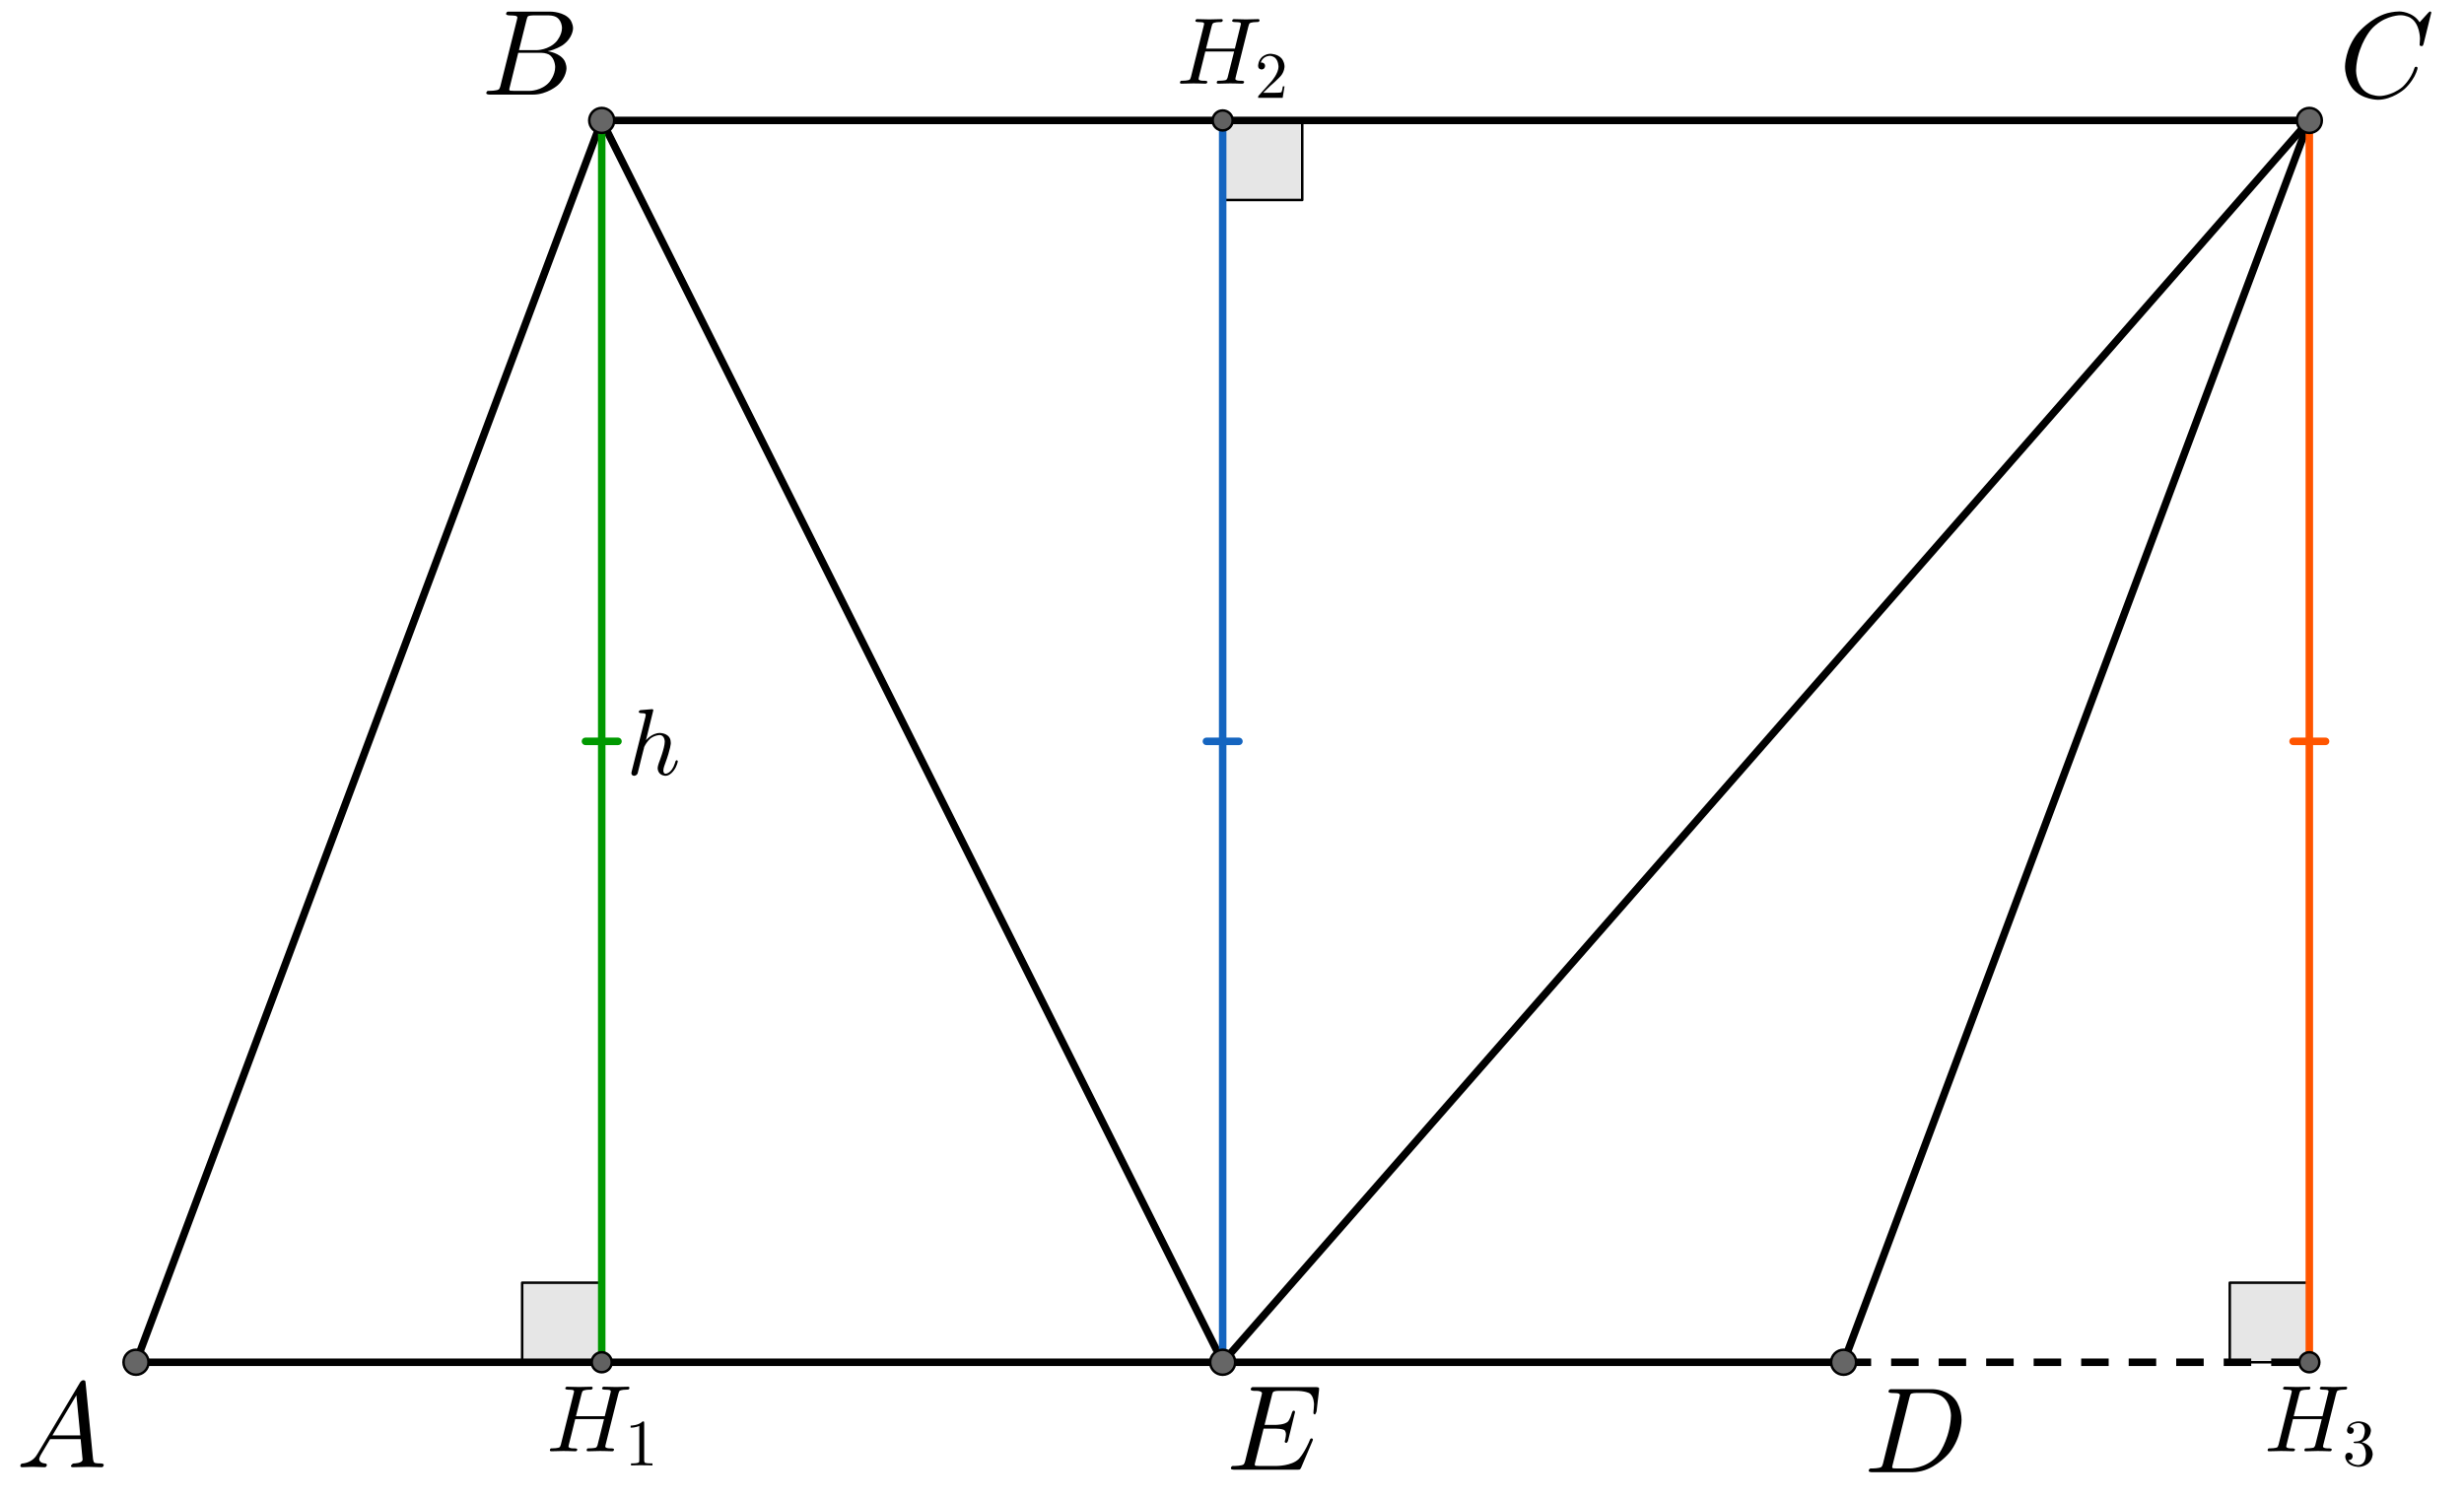 <?xml version="1.0" encoding="UTF-8" standalone="no"?> <svg xmlns="http://www.w3.org/2000/svg" xmlns:xlink="http://www.w3.org/1999/xlink" version="1.1" width="2737.4pt" height="1665.65pt" viewBox="0 0 2737.4 1665.65"><rect x="0" y="0" width="2737.4" height="1665.65" fill="#333333" stroke="none"/><g><clipPath id="cp0"><path transform="matrix(2.778,0,0,-2.778,-232.1,1904.575)" d="M 0 0 L 1128 0 L 1128 740 L 0 740 Z "></path></clipPath><g clip-path="url(#cp0)"><clipPath id="cp1"><path transform="matrix(2.778,0,0,2.778,-232.1,-150.981)" d="M 0 0 L 1128 0 L 1128 740 L 0 740 L 0 0 Z "></path></clipPath><g clip-path="url(#cp1)"><path transform="matrix(2.778,0,0,2.778,-232.1,-150.981)" d="M 0 0 L 1128 0 L 1128 741 L 0 741 L 0 0 " fill="#ffffff"></path><path transform="matrix(2.778,0,0,2.778,-232.1,-150.981)" d="M 324.188 599.168 L 324.188 567.348 L 292.368 567.348 L 292.368 599.168 L 324.188 599.168 " fill-opacity=".098" fill-rule="evenodd"></path><path transform="matrix(2.778,0,0,2.778,-232.1,-150.981)" stroke-width="1" stroke-linecap="round" stroke-linejoin="round" fill="none" stroke="#000000" d="M 324.188 599.168 L 324.188 567.348 L 292.368 567.348 L 292.368 599.168 L 324.188 599.168 "></path><path transform="matrix(2.778,0,0,2.778,-232.1,-150.981)" d="M 572.513 102.518 L 572.513 134.338 L 604.332 134.338 L 604.332 102.518 L 572.513 102.518 " fill-opacity=".098" fill-rule="evenodd"></path><path transform="matrix(2.778,0,0,2.778,-232.1,-150.981)" stroke-width="1" stroke-linecap="round" stroke-linejoin="round" fill="none" stroke="#000000" d="M 572.513 102.518 L 572.513 134.338 L 604.332 134.338 L 604.332 102.518 L 572.513 102.518 "></path><path transform="matrix(2.778,0,0,2.778,-232.1,-150.981)" d="M 1007.081 599.168 L 1007.081 567.348 L 975.261 567.348 L 975.261 599.168 L 1007.081 599.168 " fill-opacity=".098" fill-rule="evenodd"></path><path transform="matrix(2.778,0,0,2.778,-232.1,-150.981)" stroke-width="1" stroke-linecap="round" stroke-linejoin="round" fill="none" stroke="#000000" d="M 1007.081 599.168 L 1007.081 567.348 L 975.261 567.348 L 975.261 599.168 L 1007.081 599.168 "></path><path transform="matrix(2.778,0,0,2.778,-232.1,-150.981)" stroke-width="3" stroke-linecap="round" stroke-linejoin="round" fill="none" stroke="#000000" d="M 137.944 599.168 L 324.188 102.518 "></path><path transform="matrix(2.778,0,0,2.778,-232.1,-150.981)" stroke-width="3" stroke-linecap="round" stroke-linejoin="round" fill="none" stroke="#000000" d="M 324.188 102.518 L 1007.081 102.518 "></path><path transform="matrix(2.778,0,0,2.778,-232.1,-150.981)" stroke-width="3" stroke-linecap="round" stroke-linejoin="round" fill="none" stroke="#000000" d="M 1007.081 102.518 L 820.837 599.168 "></path><path transform="matrix(2.778,0,0,2.778,-232.1,-150.981)" stroke-width="3" stroke-linecap="round" stroke-linejoin="round" fill="none" stroke="#000000" d="M 820.837 599.168 L 137.944 599.168 "></path><path transform="matrix(2.778,0,0,2.778,-232.1,-150.981)" stroke-width="3" stroke-linecap="round" stroke-linejoin="round" fill="none" stroke="#000000" d="M 324.188 102.518 L 572.513 599.168 "></path><path transform="matrix(2.778,0,0,2.778,-232.1,-150.981)" stroke-width="3" stroke-linecap="round" stroke-linejoin="round" fill="none" stroke="#000000" d="M 572.513 599.168 L 1007.081 102.518 "></path><path transform="matrix(2.778,0,0,2.778,-232.1,-150.981)" stroke-width="3" stroke-linecap="butt" stroke-dasharray="11,8" stroke-linejoin="round" fill="none" stroke="#000000" d="M 820.837 599.168 L 1007.081 599.168 "></path><path transform="matrix(2.778,0,0,2.778,-232.1,-150.981)" stroke-width="3" stroke-linecap="round" stroke-linejoin="round" fill="none" stroke="#009900" d="M 317.688 350.843 L 330.688 350.843 "></path><path transform="matrix(2.778,0,0,2.778,-232.1,-150.981)" stroke-width="3" stroke-linecap="round" stroke-linejoin="round" fill="none" stroke="#009900" d="M 324.188 599.168 L 324.188 102.518 "></path><path transform="matrix(2.778,0,0,2.778,-232.1,-150.981)" stroke-width="3" stroke-linecap="round" stroke-linejoin="round" fill="none" stroke="#1565c0" d="M 579.013 350.843 L 566.013 350.843 "></path><path transform="matrix(2.778,0,0,2.778,-232.1,-150.981)" stroke-width="3" stroke-linecap="round" stroke-linejoin="round" fill="none" stroke="#1565c0" d="M 572.513 102.518 L 572.513 599.168 "></path><path transform="matrix(2.778,0,0,2.778,-232.1,-150.981)" stroke-width="3" stroke-linecap="round" stroke-linejoin="round" fill="none" stroke="#ff5500" d="M 1013.581 350.843 L 1000.581 350.843 "></path><path transform="matrix(2.778,0,0,2.778,-232.1,-150.981)" stroke-width="3" stroke-linecap="round" stroke-linejoin="round" fill="none" stroke="#ff5500" d="M 1007.081 102.518 L 1007.081 599.168 "></path><path transform="matrix(2.778,0,0,2.778,-232.1,-150.981)" d="M 142.944 599.168 C 142.944 601.929 140.705 604.168 137.944 604.168 C 135.182 604.168 132.944 601.929 132.944 599.168 C 132.944 596.406 135.182 594.168 137.944 594.168 C 140.705 594.168 142.944 596.406 142.944 599.168 Z " fill="#666666"></path><path transform="matrix(2.778,0,0,2.778,-232.1,-150.981)" stroke-width="1" stroke-linecap="round" stroke-linejoin="round" fill="none" stroke="#000000" d="M 142.944 599.168 C 142.944 601.929 140.705 604.168 137.944 604.168 C 135.182 604.168 132.944 601.929 132.944 599.168 C 132.944 596.406 135.182 594.168 137.944 594.168 C 140.705 594.168 142.944 596.406 142.944 599.168 Z "></path><path transform="matrix(2.778,0,0,2.778,-232.1,-150.981)" d="M 329.188 102.518 C 329.188 105.279 326.949 107.518 324.188 107.518 C 321.426 107.518 319.188 105.279 319.188 102.518 C 319.188 99.756 321.426 97.518 324.188 97.518 C 326.949 97.518 329.188 99.756 329.188 102.518 Z " fill="#666666"></path><path transform="matrix(2.778,0,0,2.778,-232.1,-150.981)" stroke-width="1" stroke-linecap="round" stroke-linejoin="round" fill="none" stroke="#000000" d="M 329.188 102.518 C 329.188 105.279 326.949 107.518 324.188 107.518 C 321.426 107.518 319.188 105.279 319.188 102.518 C 319.188 99.756 321.426 97.518 324.188 97.518 C 326.949 97.518 329.188 99.756 329.188 102.518 Z "></path><path transform="matrix(2.778,0,0,2.778,-232.1,-150.981)" d="M 1012.081 102.518 C 1012.081 105.279 1009.843 107.518 1007.081 107.518 C 1004.32 107.518 1002.081 105.279 1002.081 102.518 C 1002.081 99.756 1004.32 97.518 1007.081 97.518 C 1009.843 97.518 1012.081 99.756 1012.081 102.518 Z " fill="#666666"></path><path transform="matrix(2.778,0,0,2.778,-232.1,-150.981)" stroke-width="1" stroke-linecap="round" stroke-linejoin="round" fill="none" stroke="#000000" d="M 1012.081 102.518 C 1012.081 105.279 1009.843 107.518 1007.081 107.518 C 1004.32 107.518 1002.081 105.279 1002.081 102.518 C 1002.081 99.756 1004.32 97.518 1007.081 97.518 C 1009.843 97.518 1012.081 99.756 1012.081 102.518 Z "></path><path transform="matrix(2.778,0,0,2.778,-232.1,-150.981)" d="M 825.837 599.168 C 825.837 601.929 823.599 604.168 820.837 604.168 C 818.076 604.168 815.837 601.929 815.837 599.168 C 815.837 596.406 818.076 594.168 820.837 594.168 C 823.599 594.168 825.837 596.406 825.837 599.168 Z " fill="#666666"></path><path transform="matrix(2.778,0,0,2.778,-232.1,-150.981)" stroke-width="1" stroke-linecap="round" stroke-linejoin="round" fill="none" stroke="#000000" d="M 825.837 599.168 C 825.837 601.929 823.599 604.168 820.837 604.168 C 818.076 604.168 815.837 601.929 815.837 599.168 C 815.837 596.406 818.076 594.168 820.837 594.168 C 823.599 594.168 825.837 596.406 825.837 599.168 Z "></path><path transform="matrix(2.778,0,0,2.778,-232.1,-150.981)" d="M 577.513 599.168 C 577.513 601.929 575.274 604.168 572.513 604.168 C 569.751 604.168 567.513 601.929 567.513 599.168 C 567.513 596.406 569.751 594.168 572.513 594.168 C 575.274 594.168 577.513 596.406 577.513 599.168 Z " fill="#666666"></path><path transform="matrix(2.778,0,0,2.778,-232.1,-150.981)" stroke-width="1" stroke-linecap="round" stroke-linejoin="round" fill="none" stroke="#000000" d="M 577.513 599.168 C 577.513 601.929 575.274 604.168 572.513 604.168 C 569.751 604.168 567.513 601.929 567.513 599.168 C 567.513 596.406 569.751 594.168 572.513 594.168 C 575.274 594.168 577.513 596.406 577.513 599.168 Z "></path><path transform="matrix(2.778,0,0,2.778,-232.1,-150.981)" d="M 328.188 599.168 C 328.188 601.377 326.397 603.168 324.188 603.168 C 321.978 603.168 320.188 601.377 320.188 599.168 C 320.188 596.959 321.978 595.168 324.188 595.168 C 326.397 595.168 328.188 596.959 328.188 599.168 Z " fill="#616161"></path><path transform="matrix(2.778,0,0,2.778,-232.1,-150.981)" stroke-width="1" stroke-linecap="round" stroke-linejoin="round" fill="none" stroke="#000000" d="M 328.188 599.168 C 328.188 601.377 326.397 603.168 324.188 603.168 C 321.978 603.168 320.188 601.377 320.188 599.168 C 320.188 596.959 321.978 595.168 324.188 595.168 C 326.397 595.168 328.188 596.959 328.188 599.168 Z "></path><path transform="matrix(2.778,0,0,2.778,-232.1,-150.981)" d="M 576.513 102.518 C 576.513 104.727 574.722 106.518 572.513 106.518 C 570.303 106.518 568.513 104.727 568.513 102.518 C 568.513 100.309 570.303 98.518 572.513 98.518 C 574.722 98.518 576.513 100.309 576.513 102.518 Z " fill="#616161"></path><path transform="matrix(2.778,0,0,2.778,-232.1,-150.981)" stroke-width="1" stroke-linecap="round" stroke-linejoin="round" fill="none" stroke="#000000" d="M 576.513 102.518 C 576.513 104.727 574.722 106.518 572.513 106.518 C 570.303 106.518 568.513 104.727 568.513 102.518 C 568.513 100.309 570.303 98.518 572.513 98.518 C 574.722 98.518 576.513 100.309 576.513 102.518 Z "></path><path transform="matrix(2.778,0,0,2.778,-232.1,-150.981)" d="M 1011.081 599.168 C 1011.081 601.377 1009.29 603.168 1007.081 603.168 C 1004.872 603.168 1003.081 601.377 1003.081 599.168 C 1003.081 596.959 1004.872 595.168 1007.081 595.168 C 1009.29 595.168 1011.081 596.959 1011.081 599.168 Z " fill="#616161"></path><path transform="matrix(2.778,0,0,2.778,-232.1,-150.981)" stroke-width="1" stroke-linecap="round" stroke-linejoin="round" fill="none" stroke="#000000" d="M 1011.081 599.168 C 1011.081 601.377 1009.29 603.168 1007.081 603.168 C 1004.872 603.168 1003.081 601.377 1003.081 599.168 C 1003.081 596.959 1004.872 595.168 1007.081 595.168 C 1009.29 595.168 1011.081 596.959 1011.081 599.168 Z "></path><path transform="matrix(135,0,0,135,17.9,1630.113)" d="M .179 -.115 L .527 -.699 C .527 -.699 .537 -.715 .553 -.716 C .553 -.716 .568 -.716 .57 -.706 C .57 -.706 .571 -.703 .572 -.692 L .633 -.067 C .633 -.067 .636 -.042 .645 -.037 L .646 -.037 L .646 -.036 C .646 -.036 .658 -.031 .698 -.031 C .698 -.031 .72 -.031 .721 -.02 C .721 -.02 .721 0 .703 0 L .591 -.003 L .59 -.003 L .466 0 L .465 0 C .465 0 .451 0 .451 -.011 C .451 -.011 .459 -.03 .475 -.031 C .475 -.031 .547 -.031 .547 -.064 C .547 -.064 .547 -.063 .531 -.231 L .28 -.231 L .204 -.103 C .204 -.103 .19 -.078 .19 -.066 C .19 -.066 .19 -.035 .237 -.031 C .237 -.031 .253 -.031 .253 -.019 C .253 -.019 .253 0 .234 0 L .138 -.003 L .134 -.003 L .05 0 L .048 0 C .048 0 .035 0 .035 -.011 C .035 -.011 .035 -.029 .05 -.03 L .05 -.031 L .056 -.031 C .056 -.031 .119 -.035 .159 -.085 C .159 -.085 .169 -.098 .179 -.115 M .299 -.262 L .528 -.262 L .496 -.592 L .299 -.262 Z "></path><path transform="matrix(135,0,0,135,534.566,105.114)" d="M .16 -.078 L .294 -.615 C .294 -.615 .298 -.631 .298 -.634 C .298 -.634 .298 -.646 .282 -.649 L .281 -.649 L .28 -.649 C .28 -.649 .277 -.649 .271 -.65 C .271 -.65 .254 -.652 .233 -.652 C .233 -.652 .207 -.652 .205 -.663 C .205 -.663 .205 -.681 .22 -.683 L .221 -.683 L .222 -.683 L .234 -.683 L .57 -.683 C .57 -.683 .685 -.683 .734 -.615 C .734 -.615 .756 -.583 .756 -.545 C .756 -.545 .756 -.464 .666 -.404 C .666 -.404 .665 -.404 .664 -.403 C .664 -.403 .611 -.369 .547 -.357 C .547 -.357 .649 -.345 .687 -.277 C .687 -.277 .702 -.249 .702 -.216 C .702 -.216 .702 -.143 .632 -.079 L .631 -.078 C .631 -.078 .545 0 .426 0 L .069 0 C .069 0 .044 0 .042 -.011 C .042 -.011 .042 -.029 .057 -.031 L .069 -.031 C .069 -.031 .134 -.031 .147 -.045 C .147 -.045 .153 -.052 .159 -.073 C .159 -.073 .159 -.074 .16 -.078 M .311 -.366 L .457 -.366 C .457 -.366 .556 -.366 .62 -.438 C .62 -.438 .665 -.489 .665 -.549 C .665 -.549 .665 -.622 .605 -.644 C .605 -.644 .584 -.652 .556 -.652 L .427 -.652 C .427 -.652 .391 -.652 .383 -.642 L .383 -.641 L .382 -.641 L .382 -.64 C .382 -.64 .378 -.634 .373 -.614 L .311 -.366 M .266 -.031 L .402 -.031 C .402 -.031 .498 -.031 .561 -.103 C .561 -.103 .609 -.159 .609 -.227 C .609 -.227 .609 -.3 .557 -.33 C .557 -.33 .531 -.344 .494 -.344 L .305 -.344 L .236 -.065 C .236 -.065 .231 -.047 .231 -.042 C .231 -.042 .231 -.034 .24 -.032 L .244 -.032 C .244 -.032 .25 -.031 .266 -.031 Z "></path><path transform="matrix(135,0,0,135,2598.455,107.891)" d="M .76 -.695 L .697 -.44 C .697 -.44 .692 -.422 .687 -.421 L .686 -.42 L .679 -.42 C .679 -.42 .664 -.42 .664 -.43 L .667 -.479 L .667 -.481 C .667 -.481 .667 -.605 .589 -.652 L .588 -.653 C .588 -.653 .553 -.674 .506 -.674 C .506 -.674 .4 -.674 .305 -.595 C .305 -.595 .281 -.576 .262 -.553 C .262 -.553 .167 -.442 .145 -.271 C .145 -.271 .141 -.24 .141 -.217 C .141 -.217 .141 -.077 .247 -.028 C .247 -.028 .288 -.009 .337 -.009 C .337 -.009 .431 -.009 .521 -.082 C .521 -.082 .591 -.141 .622 -.24 C .622 -.24 .624 -.25 .635 -.25 C .635 -.25 .647 -.25 .647 -.24 C .647 -.24 .647 -.222 .624 -.176 C .624 -.176 .593 -.113 .537 -.064 C .537 -.064 .438 .022 .321 .022 C .321 .022 .193 .022 .116 -.066 C .116 -.066 .05 -.141 .05 -.252 C .05 -.252 .05 -.401 .159 -.531 C .159 -.531 .26 -.652 .398 -.691 C .398 -.691 .449 -.705 .498 -.705 C .498 -.705 .607 -.705 .664 -.616 L .734 -.693 C .734 -.693 .746 -.705 .749 -.705 C .749 -.705 .76 -.705 .76 -.695 Z "></path><path transform="matrix(135,0,0,135,2070.677,1635.669)" d="M .159 -.078 L .159 -.078 L .293 -.615 C .293 -.615 .297 -.631 .297 -.634 C .297 -.634 .297 -.646 .281 -.649 L .28 -.649 C .28 -.649 .278 -.65 .275 -.65 C .275 -.65 .251 -.652 .232 -.652 C .232 -.652 .206 -.652 .204 -.66 C .204 -.66 .203 -.662 .203 -.664 C .203 -.664 .203 -.681 .22 -.683 L .233 -.683 L .569 -.683 C .569 -.683 .699 -.683 .763 -.582 C .763 -.582 .804 -.518 .804 -.43 C .804 -.43 .804 -.285 .703 -.159 C .703 -.159 .607 -.042 .477 -.01 C .477 -.01 .438 0 .399 0 L .068 0 C .068 0 .043 0 .041 -.008 C .041 -.008 .04 -.009 .04 -.012 C .04 -.012 .04 -.029 .056 -.031 L .068 -.031 C .068 -.031 .133 -.031 .146 -.045 C .146 -.045 .152 -.052 .158 -.073 C .158 -.073 .158 -.074 .159 -.078 M .375 -.614 L .238 -.065 C .238 -.065 .233 -.047 .233 -.042 C .233 -.042 .233 -.034 .242 -.032 L .246 -.032 C .246 -.032 .252 -.031 .268 -.031 L .381 -.031 C .381 -.031 .505 -.031 .595 -.124 C .595 -.124 .604 -.134 .612 -.144 C .612 -.144 .692 -.248 .713 -.416 C .713 -.416 .717 -.447 .717 -.467 C .717 -.467 .717 -.601 .612 -.639 C .612 -.639 .578 -.652 .536 -.652 L .429 -.652 C .429 -.652 .393 -.652 .385 -.642 L .385 -.641 L .384 -.641 L .384 -.64 C .384 -.64 .38 -.634 .375 -.614 Z "></path><path transform="matrix(135,0,0,135,1362.344,1632.891)" d="M .708 -.233 L .708 -.233 L .616 -.017 C .616 -.017 .61 -.003 .602 -.001 L .601 -.001 C .601 -.001 .597 0 .585 0 L .066 0 C .066 0 .041 0 .039 -.008 C .039 -.008 .038 -.009 .038 -.012 C .038 -.012 .038 -.029 .054 -.031 L .066 -.031 C .066 -.031 .131 -.031 .144 -.045 C .144 -.045 .15 -.052 .156 -.073 C .156 -.073 .156 -.074 .157 -.078 L .289 -.607 C .289 -.607 .294 -.625 .294 -.631 C .294 -.631 .294 -.648 .248 -.649 L .247 -.649 L .229 -.649 C .229 -.649 .203 -.649 .201 -.66 C .201 -.66 .201 -.678 .217 -.68 L .231 -.68 L .736 -.68 C .736 -.68 .76 -.68 .762 -.673 L .763 -.673 C .763 -.673 .765 -.667 .763 -.653 L .743 -.48 C .743 -.48 .736 -.457 .729 -.455 C .729 -.455 .717 -.455 .717 -.467 L .718 -.484 L .718 -.485 C .718 -.485 .722 -.512 .722 -.538 C .722 -.538 .722 -.608 .683 -.63 C .683 -.63 .65 -.649 .57 -.649 L .429 -.649 C .429 -.649 .392 -.649 .385 -.638 L .384 -.638 L .384 -.637 C .384 -.637 .381 -.633 .379 -.625 L .379 -.624 L .378 -.623 C .378 -.623 .377 -.619 .375 -.61 L .315 -.369 L .409 -.369 C .409 -.369 .485 -.369 .51 -.399 C .51 -.399 .526 -.418 .54 -.468 C .54 -.468 .544 -.485 .554 -.486 C .554 -.486 .566 -.486 .566 -.475 L .509 -.241 C .509 -.241 .504 -.222 .494 -.221 C .494 -.221 .481 -.221 .481 -.232 C .481 -.232 .481 -.236 .484 -.243 C .484 -.243 .491 -.273 .491 -.292 C .491 -.292 .491 -.319 .476 -.327 C .476 -.327 .457 -.338 .406 -.338 L .307 -.338 L .239 -.065 C .239 -.065 .234 -.047 .234 -.042 C .234 -.042 .234 -.034 .243 -.032 L .247 -.032 C .247 -.032 .253 -.031 .269 -.031 L .415 -.031 C .415 -.031 .537 -.031 .595 -.087 C .595 -.087 .633 -.123 .678 -.222 C .678 -.222 .682 -.233 .688 -.246 C .688 -.246 .692 -.258 .701 -.258 C .701 -.258 .713 -.258 .713 -.247 C .713 -.247 .713 -.246 .708 -.233 Z "></path><path transform="matrix(105,0,0,105,695.678,860.778)" d="M .287 -.683 L .209 -.365 C .209 -.365 .271 -.442 .357 -.442 C .357 -.442 .446 -.442 .467 -.373 L .467 -.372 C .467 -.372 .472 -.355 .472 -.335 C .472 -.335 .472 -.279 .411 -.115 C .411 -.115 .393 -.071 .393 -.044 C .393 -.044 .393 -.011 .417 -.011 C .417 -.011 .479 -.011 .515 -.121 L .519 -.135 C .519 -.135 .524 -.151 .529 -.152 L .529 -.153 L .534 -.153 C .534 -.153 .546 -.153 .546 -.143 C .546 -.143 .546 -.126 .525 -.08 C .525 -.08 .482 .011 .415 .011 C .415 .011 .364 .011 .342 -.032 C .342 -.032 .333 -.05 .333 -.071 C .333 -.071 .333 -.089 .346 -.126 C .346 -.126 .408 -.284 .408 -.35 C .408 -.35 .408 -.42 .354 -.42 C .354 -.42 .306 -.42 .258 -.385 C .258 -.385 .221 -.356 .193 -.299 L .19 -.293 C .19 -.293 .186 -.269 .179 -.248 C .179 -.248 .174 -.225 .162 -.181 L .14 -.091 L .121 -.015 C .121 -.015 .114 .006 .09 .01 C .09 .01 .087 .011 .084 .011 C .084 .011 .06 .011 .056 -.01 C .056 -.01 .055 -.014 .055 -.017 C .055 -.017 .055 -.025 .059 -.039 L .204 -.615 L .207 -.635 C .207 -.635 .207 -.646 .193 -.649 C .193 -.649 .181 -.652 .157 -.652 C .157 -.652 .135 -.652 .133 -.664 C .133 -.664 .133 -.681 .152 -.684 L .274 -.694 C .274 -.694 .287 -.694 .287 -.683 Z "></path><path transform="matrix(105,0,0,105,606.789,1612.401)" d="M .763 -.606 L .628 -.066 L .625 -.049 C .625 -.049 .625 -.032 .672 -.031 L .673 -.031 L .69 -.031 C .69 -.031 .716 -.031 .718 -.02 C .718 -.02 .718 0 .698 0 L .634 -.002 L .633 -.002 L .571 -.003 L .569 -.003 L .443 0 L .442 0 C .442 0 .428 0 .428 -.011 C .428 -.011 .428 -.029 .442 -.031 L .452 -.031 C .452 -.031 .515 -.031 .529 -.041 L .53 -.042 C .53 -.042 .538 -.049 .543 -.064 L .612 -.34 L .307 -.34 L .239 -.066 L .236 -.049 C .236 -.049 .236 -.032 .282 -.031 L .301 -.031 C .301 -.031 .327 -.031 .329 -.02 C .329 -.02 .329 0 .309 0 L .245 -.002 L .244 -.002 L .182 -.003 L .18 -.003 L .054 0 L .053 0 C .053 0 .039 0 .039 -.011 C .039 -.011 .039 -.029 .054 -.031 L .066 -.031 C .066 -.031 .131 -.031 .144 -.045 C .144 -.045 .15 -.052 .156 -.073 C .156 -.073 .156 -.074 .157 -.078 L .291 -.615 C .291 -.615 .295 -.631 .295 -.634 C .295 -.634 .295 -.646 .279 -.649 L .278 -.649 L .277 -.649 C .277 -.649 .274 -.649 .268 -.65 C .268 -.65 .251 -.652 .23 -.652 C .23 -.652 .204 -.652 .202 -.663 C .202 -.663 .202 -.683 .221 -.683 L .349 -.68 L .35 -.68 L .477 -.683 L .478 -.683 C .478 -.683 .492 -.683 .492 -.672 C .492 -.672 .492 -.655 .478 -.653 L .477 -.653 L .476 -.652 L .458 -.652 C .458 -.652 .397 -.652 .385 -.635 L .384 -.635 L .384 -.634 C .384 -.634 .379 -.627 .374 -.606 L .315 -.371 L .62 -.371 L .68 -.615 C .68 -.615 .684 -.632 .684 -.634 C .684 -.634 .684 -.646 .668 -.649 C .668 -.649 .665 -.649 .657 -.65 C .657 -.65 .64 -.652 .619 -.652 C .619 -.652 .593 -.652 .591 -.663 C .591 -.663 .591 -.683 .61 -.683 L .738 -.68 L .739 -.68 L .866 -.683 L .867 -.683 C .867 -.683 .881 -.683 .881 -.672 C .881 -.672 .881 -.655 .867 -.653 L .866 -.653 C .866 -.653 .861 -.652 .847 -.652 C .847 -.652 .786 -.652 .774 -.636 C .774 -.636 .769 -.629 .763 -.606 Z "></path><path transform="matrix(73.5,0,0,73.5,694.044,1628.151)" d="M .294 -.64 L .294 -.079 C .294 -.079 .294 -.049 .306 -.041 C .306 -.041 .323 -.031 .387 -.031 L .419 -.031 L .419 0 C .419 0 .384 -.003 .257 -.003 C .257 -.003 .13 -.003 .095 0 L .095 -.031 L .127 -.031 C .127 -.031 .204 -.031 .215 -.049 L .216 -.05 C .216 -.05 .22 -.058 .22 -.079 L .22 -.597 C .22 -.597 .168 -.571 .089 -.571 L .089 -.602 C .089 -.602 .209 -.602 .271 -.666 C .271 -.666 .29 -.666 .293 -.659 L .293 -.658 C .293 -.658 .294 -.655 .294 -.64 Z "></path><path transform="matrix(105,0,0,105,1306.789,92.957)" d="M .763 -.606 L .628 -.066 L .625 -.049 C .625 -.049 .625 -.032 .672 -.031 L .673 -.031 L .69 -.031 C .69 -.031 .716 -.031 .718 -.02 C .718 -.02 .718 0 .698 0 L .634 -.002 L .633 -.002 L .571 -.003 L .569 -.003 L .443 0 L .442 0 C .442 0 .428 0 .428 -.011 C .428 -.011 .428 -.029 .442 -.031 L .452 -.031 C .452 -.031 .515 -.031 .529 -.041 L .53 -.042 C .53 -.042 .538 -.049 .543 -.064 L .612 -.34 L .307 -.34 L .239 -.066 L .236 -.049 C .236 -.049 .236 -.032 .282 -.031 L .301 -.031 C .301 -.031 .327 -.031 .329 -.02 C .329 -.02 .329 0 .309 0 L .245 -.002 L .244 -.002 L .182 -.003 L .18 -.003 L .054 0 L .053 0 C .053 0 .039 0 .039 -.011 C .039 -.011 .039 -.029 .054 -.031 L .066 -.031 C .066 -.031 .131 -.031 .144 -.045 C .144 -.045 .15 -.052 .156 -.073 C .156 -.073 .156 -.074 .157 -.078 L .291 -.615 C .291 -.615 .295 -.631 .295 -.634 C .295 -.634 .295 -.646 .279 -.649 L .278 -.649 L .277 -.649 C .277 -.649 .274 -.649 .268 -.65 C .268 -.65 .251 -.652 .23 -.652 C .23 -.652 .204 -.652 .202 -.663 C .202 -.663 .202 -.683 .221 -.683 L .349 -.68 L .35 -.68 L .477 -.683 L .478 -.683 C .478 -.683 .492 -.683 .492 -.672 C .492 -.672 .492 -.655 .478 -.653 L .477 -.653 L .476 -.652 L .458 -.652 C .458 -.652 .397 -.652 .385 -.635 L .384 -.635 L .384 -.634 C .384 -.634 .379 -.627 .374 -.606 L .315 -.371 L .62 -.371 L .68 -.615 C .68 -.615 .684 -.632 .684 -.634 C .684 -.634 .684 -.646 .668 -.649 C .668 -.649 .665 -.649 .657 -.65 C .657 -.65 .64 -.652 .619 -.652 C .619 -.652 .593 -.652 .591 -.663 C .591 -.663 .591 -.683 .61 -.683 L .738 -.68 L .739 -.68 L .866 -.683 L .867 -.683 C .867 -.683 .881 -.683 .881 -.672 C .881 -.672 .881 -.655 .867 -.653 L .866 -.653 C .866 -.653 .861 -.652 .847 -.652 C .847 -.652 .786 -.652 .774 -.636 C .774 -.636 .769 -.629 .763 -.606 Z "></path><path transform="matrix(73.5,0,0,73.5,1394.044,108.707)" d="M .449 -.174 L .449 -.174 L .421 0 L .05 0 C .05 0 .05 -.025 .056 -.032 L .061 -.037 L .253 -.251 C .253 -.251 .358 -.369 .358 -.472 C .358 -.472 .358 -.561 .304 -.607 L .303 -.608 L .302 -.608 C .302 -.608 .27 -.635 .224 -.635 C .224 -.635 .152 -.635 .109 -.573 C .109 -.573 .097 -.555 .089 -.533 C .089 -.533 .092 -.534 .102 -.534 C .102 -.534 .142 -.534 .153 -.498 L .153 -.497 C .153 -.497 .155 -.49 .155 -.482 C .155 -.482 .155 -.442 .117 -.431 C .117 -.431 .109 -.429 .103 -.429 C .103 -.429 .066 -.429 .054 -.46 C .054 -.46 .05 -.471 .05 -.485 C .05 -.485 .05 -.562 .109 -.617 C .109 -.617 .162 -.666 .237 -.666 C .237 -.666 .347 -.666 .408 -.592 C .408 -.592 .443 -.549 .448 -.49 C .448 -.49 .449 -.481 .449 -.472 C .449 -.472 .449 -.399 .394 -.333 C .394 -.333 .365 -.299 .304 -.243 L .243 -.189 L .233 -.18 L .127 -.077 L .307 -.077 C .307 -.077 .395 -.077 .402 -.085 C .402 -.085 .412 -.099 .424 -.174 L .449 -.174 Z "></path><path transform="matrix(105,0,0,105,2515.122,1612.401)" d="M .763 -.606 L .628 -.066 L .625 -.049 C .625 -.049 .625 -.032 .672 -.031 L .673 -.031 L .69 -.031 C .69 -.031 .716 -.031 .718 -.02 C .718 -.02 .718 0 .698 0 L .634 -.002 L .633 -.002 L .571 -.003 L .569 -.003 L .443 0 L .442 0 C .442 0 .428 0 .428 -.011 C .428 -.011 .428 -.029 .442 -.031 L .452 -.031 C .452 -.031 .515 -.031 .529 -.041 L .53 -.042 C .53 -.042 .538 -.049 .543 -.064 L .612 -.34 L .307 -.34 L .239 -.066 L .236 -.049 C .236 -.049 .236 -.032 .282 -.031 L .301 -.031 C .301 -.031 .327 -.031 .329 -.02 C .329 -.02 .329 0 .309 0 L .245 -.002 L .244 -.002 L .182 -.003 L .18 -.003 L .054 0 L .053 0 C .053 0 .039 0 .039 -.011 C .039 -.011 .039 -.029 .054 -.031 L .066 -.031 C .066 -.031 .131 -.031 .144 -.045 C .144 -.045 .15 -.052 .156 -.073 C .156 -.073 .156 -.074 .157 -.078 L .291 -.615 C .291 -.615 .295 -.631 .295 -.634 C .295 -.634 .295 -.646 .279 -.649 L .278 -.649 L .277 -.649 C .277 -.649 .274 -.649 .268 -.65 C .268 -.65 .251 -.652 .23 -.652 C .23 -.652 .204 -.652 .202 -.663 C .202 -.663 .202 -.683 .221 -.683 L .349 -.68 L .35 -.68 L .477 -.683 L .478 -.683 C .478 -.683 .492 -.683 .492 -.672 C .492 -.672 .492 -.655 .478 -.653 L .477 -.653 L .476 -.652 L .458 -.652 C .458 -.652 .397 -.652 .385 -.635 L .384 -.635 L .384 -.634 C .384 -.634 .379 -.627 .374 -.606 L .315 -.371 L .62 -.371 L .68 -.615 C .68 -.615 .684 -.632 .684 -.634 C .684 -.634 .684 -.646 .668 -.649 C .668 -.649 .665 -.649 .657 -.65 C .657 -.65 .64 -.652 .619 -.652 C .619 -.652 .593 -.652 .591 -.663 C .591 -.663 .591 -.683 .61 -.683 L .738 -.68 L .739 -.68 L .866 -.683 L .867 -.683 C .867 -.683 .881 -.683 .881 -.672 C .881 -.672 .881 -.655 .867 -.653 L .866 -.653 C .866 -.653 .861 -.652 .847 -.652 C .847 -.652 .786 -.652 .774 -.636 C .774 -.636 .769 -.629 .763 -.606 Z "></path><path transform="matrix(73.5,0,0,73.5,2602.378,1628.151)" d="M .29 -.352 L .29 -.352 C .29 -.352 .39 -.332 .434 -.254 C .434 -.254 .457 -.215 .457 -.171 C .457 -.171 .457 -.086 .387 -.028 C .387 -.028 .326 .022 .244 .022 C .244 .022 .145 .022 .085 -.037 C .085 -.037 .042 -.079 .042 -.135 C .042 -.135 .042 -.182 .084 -.191 C .084 -.191 .091 -.193 .098 -.193 C .098 -.193 .136 -.193 .149 -.161 C .149 -.161 .153 -.148 .154 -.137 C .154 -.137 .154 -.097 .118 -.085 C .118 -.085 .104 -.08 .088 -.082 C .088 -.082 .125 -.02 .216 -.008 C .216 -.008 .229 -.006 .241 -.006 C .241 -.006 .305 -.006 .335 -.069 C .335 -.069 .354 -.109 .354 -.171 C .354 -.171 .354 -.304 .274 -.331 C .274 -.331 .256 -.337 .235 -.337 L .191 -.337 C .191 -.337 .169 -.337 .167 -.348 C .167 -.348 .167 -.358 .182 -.36 C .182 -.36 .197 -.36 .221 -.363 C .221 -.363 .272 -.365 .301 -.402 L .301 -.403 L .302 -.404 L .303 -.405 L .304 -.405 L .31 -.415 C .31 -.415 .338 -.462 .338 -.529 C .338 -.529 .338 -.622 .266 -.638 C .266 -.638 .254 -.641 .242 -.641 C .242 -.641 .172 -.641 .128 -.601 C .128 -.601 .117 -.591 .109 -.579 C .109 -.579 .171 -.579 .171 -.529 C .171 -.529 .171 -.493 .14 -.481 C .14 -.481 .131 -.478 .12 -.478 C .12 -.478 .081 -.478 .071 -.513 L .071 -.514 C .071 -.514 .069 -.522 .069 -.53 C .069 -.53 .069 -.597 .135 -.637 C .135 -.637 .183 -.666 .246 -.666 C .246 -.666 .337 -.666 .393 -.612 L .395 -.61 C .395 -.61 .43 -.574 .43 -.528 C .43 -.528 .43 -.445 .359 -.389 C .359 -.389 .328 -.365 .29 -.352 Z "></path></g></g></g></svg> 